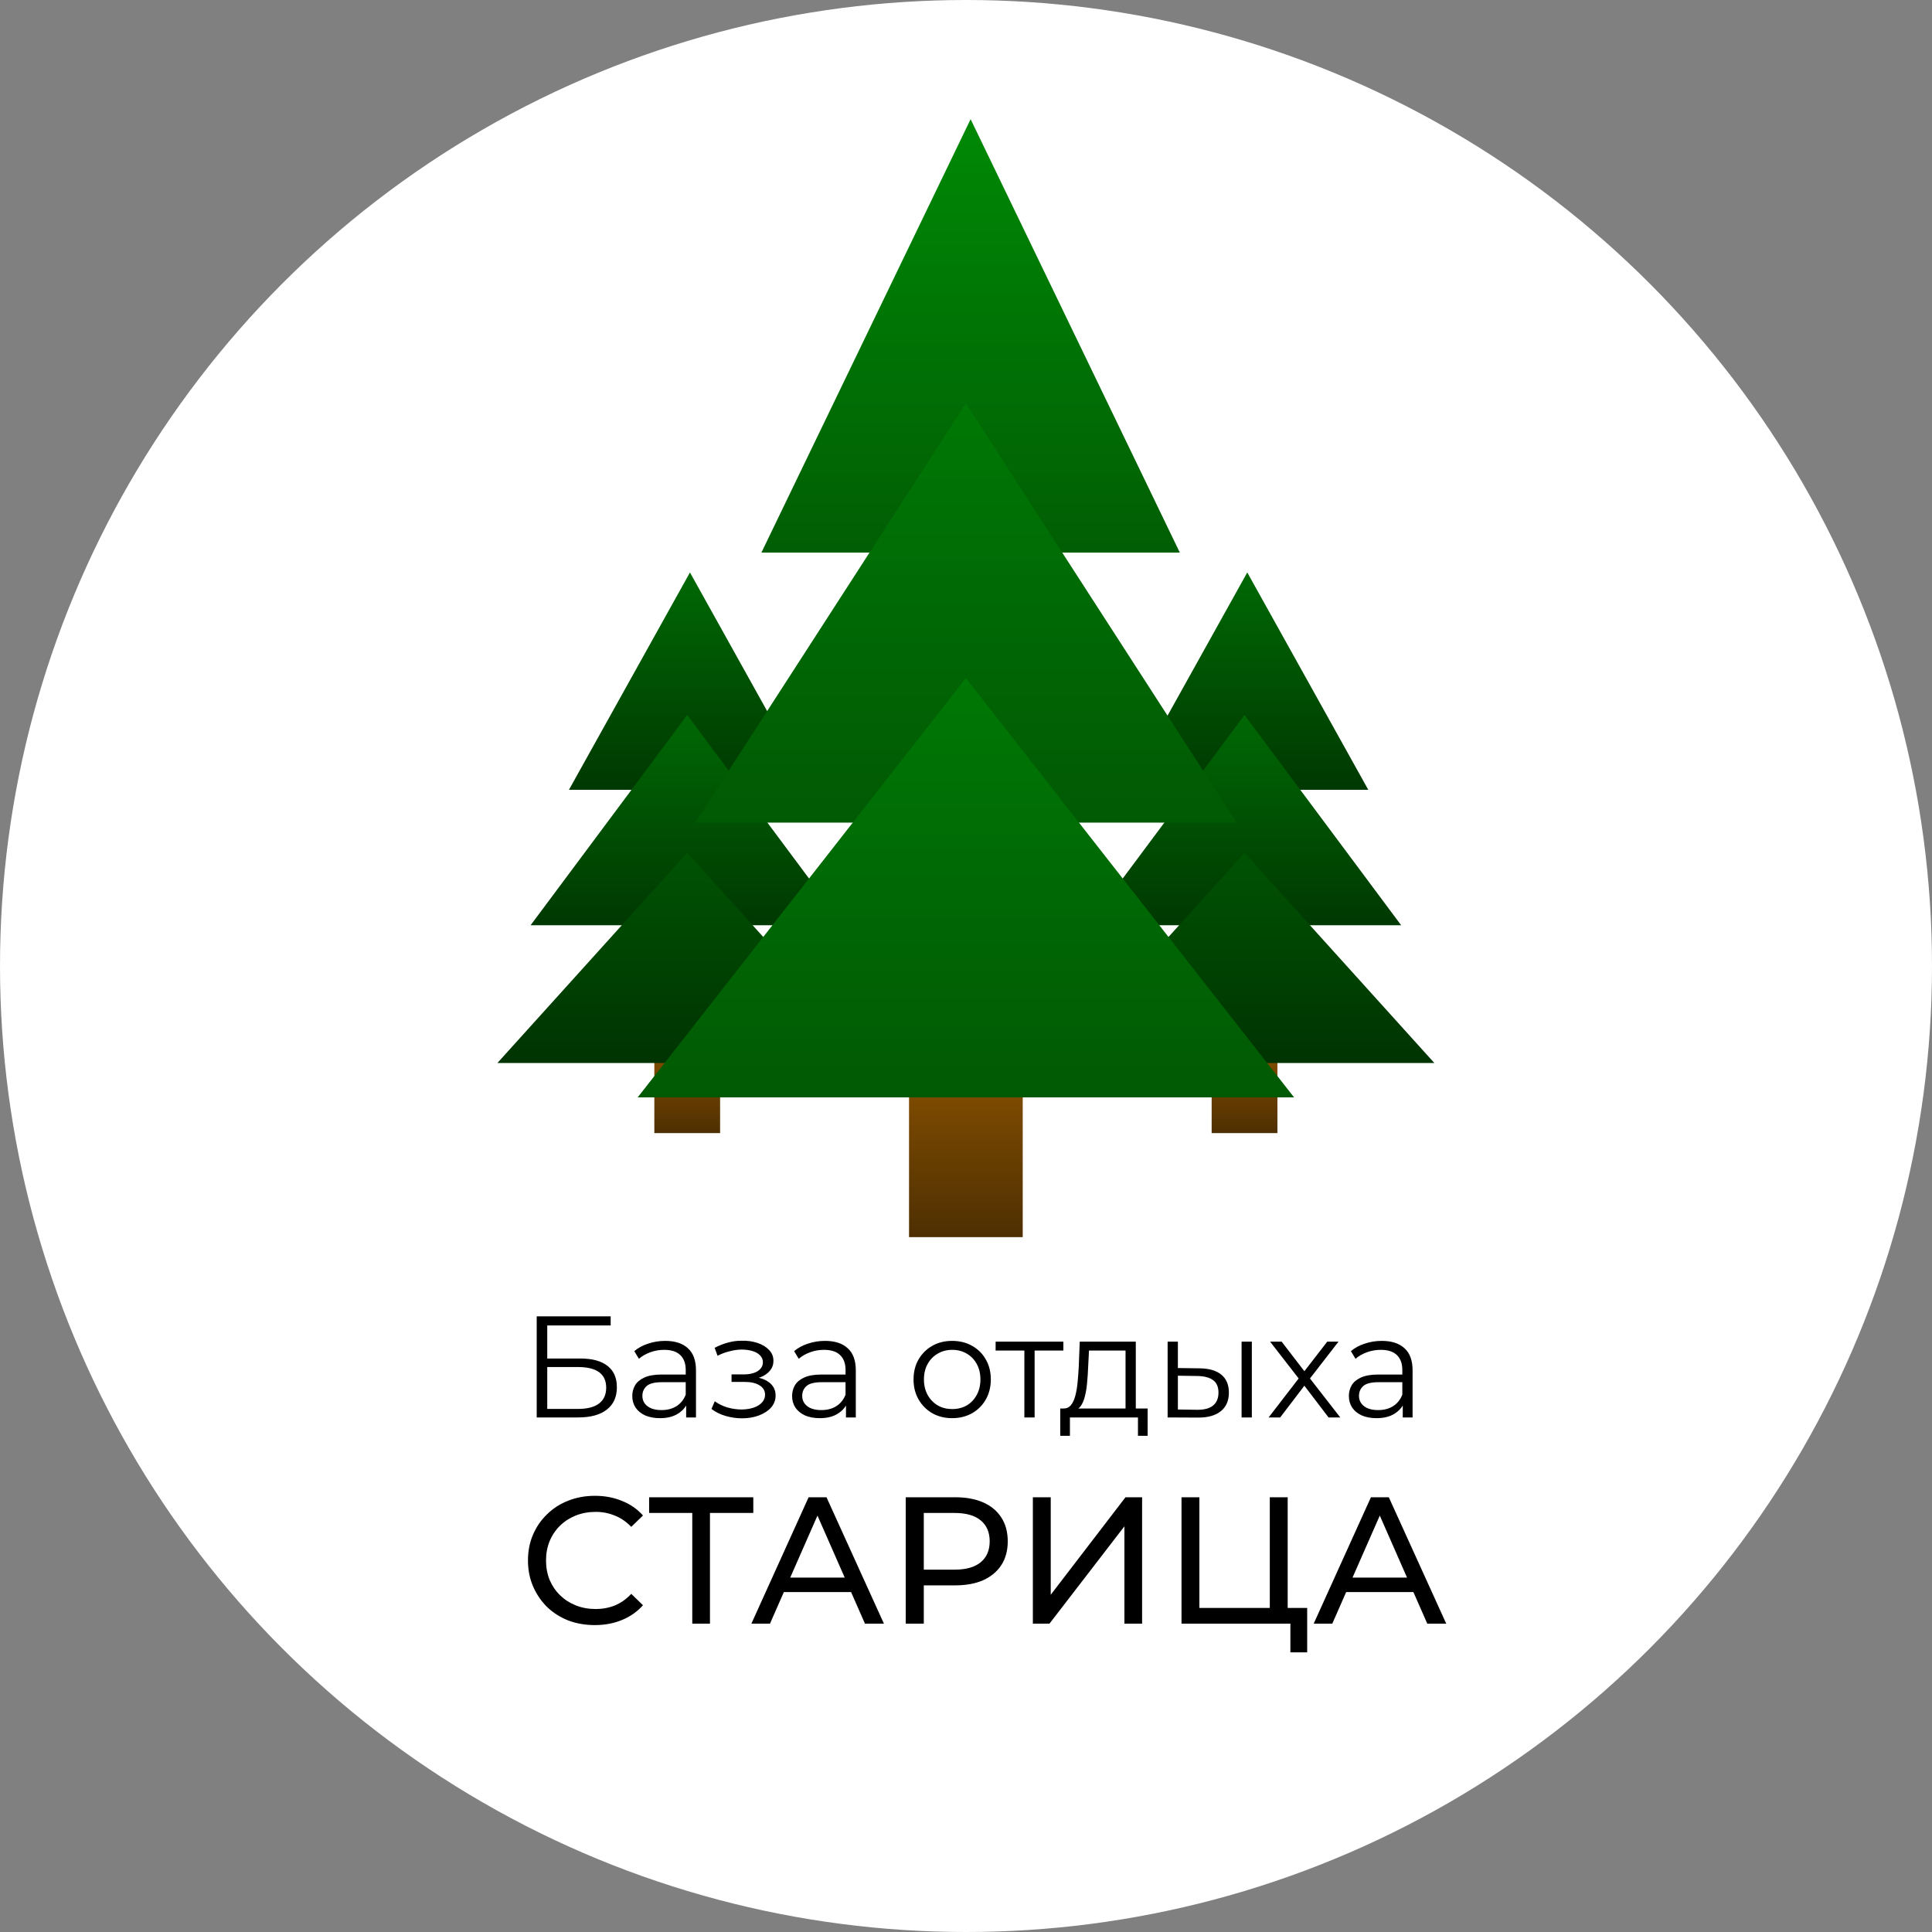 <?xml version="1.0" encoding="UTF-8"?> <svg xmlns="http://www.w3.org/2000/svg" width="5350" height="5350" viewBox="0 0 5350 5350" fill="none"><rect x="0" y="0" width="5350" height="5350" fill="#808080" stroke="none"/><circle cx="2675" cy="2675" r="2675" fill="white"></circle><rect x="1811.96" y="2914.05" width="182.106" height="223.669" fill="url(#paint0_linear_1428_2)"></rect><path d="M1910.61 1585.2L2245.74 2187.13H1575.48L1910.61 1585.2Z" fill="url(#paint1_linear_1428_2)"></path><path d="M1903.02 1979.91L2336.71 2562.1H1469.32L1903.02 1979.91Z" fill="url(#paint2_linear_1428_2)"></path><path d="M1903.02 2361.46L2428.71 2943.66H1377.33L1903.02 2361.46Z" fill="url(#paint3_linear_1428_2)"></path><rect x="3355.24" y="2914.05" width="182.106" height="223.669" fill="url(#paint4_linear_1428_2)"></rect><path d="M3453.88 1585.2L3789.01 2187.13H3118.75L3453.88 1585.2Z" fill="url(#paint5_linear_1428_2)"></path><path d="M3446.29 1979.91L3879.99 2562.1H3012.59L3446.29 1979.91Z" fill="url(#paint6_linear_1428_2)"></path><path d="M3446.29 2361.46L3971.98 2943.66H2920.59L3446.29 2361.46Z" fill="url(#paint7_linear_1428_2)"></path><path d="M1647.03 4500.12C1620.36 4500.12 1595.7 4495.78 1573.03 4487.12C1550.7 4478.12 1531.2 4465.62 1514.53 4449.62C1498.2 4433.28 1485.36 4414.28 1476.03 4392.62C1466.7 4370.95 1462.03 4347.12 1462.03 4321.12C1462.03 4295.12 1466.7 4271.28 1476.03 4249.62C1485.36 4227.95 1498.36 4209.12 1515.03 4193.12C1531.7 4176.78 1551.2 4164.28 1573.53 4155.62C1596.2 4146.62 1620.86 4142.12 1647.53 4142.12C1674.53 4142.12 1699.36 4146.78 1722.03 4156.12C1745.03 4165.12 1764.53 4178.62 1780.53 4196.62L1748.03 4228.12C1734.7 4214.12 1719.7 4203.78 1703.03 4197.12C1686.36 4190.12 1668.53 4186.62 1649.53 4186.62C1629.86 4186.62 1611.53 4189.95 1594.53 4196.62C1577.86 4203.28 1563.36 4212.62 1551.03 4224.62C1538.7 4236.62 1529.03 4250.95 1522.03 4267.62C1515.36 4283.95 1512.03 4301.78 1512.03 4321.12C1512.03 4340.45 1515.36 4358.45 1522.03 4375.12C1529.03 4391.45 1538.7 4405.62 1551.03 4417.62C1563.36 4429.62 1577.86 4438.95 1594.53 4445.62C1611.53 4452.28 1629.86 4455.62 1649.53 4455.62C1668.53 4455.62 1686.36 4452.28 1703.03 4445.62C1719.7 4438.62 1734.7 4427.95 1748.03 4413.62L1780.53 4445.12C1764.53 4463.12 1745.03 4476.78 1722.03 4486.12C1699.36 4495.45 1674.36 4500.12 1647.03 4500.12ZM1917.01 4496.12V4176.62L1929.51 4189.62H1797.51V4146.12H2086.01V4189.62H1954.01L1966.01 4176.62V4496.12H1917.01ZM2080.7 4496.12L2239.2 4146.12H2288.7L2447.7 4496.12H2395.2L2253.7 4174.12H2273.7L2132.2 4496.12H2080.7ZM2148.2 4408.62L2161.7 4368.62H2358.7L2373.2 4408.62H2148.2ZM2508.11 4496.12V4146.12H2644.61C2675.28 4146.12 2701.44 4150.95 2723.11 4160.62C2744.78 4170.28 2761.44 4184.28 2773.11 4202.62C2784.78 4220.95 2790.61 4242.78 2790.61 4268.12C2790.61 4293.45 2784.78 4315.28 2773.11 4333.62C2761.44 4351.62 2744.78 4365.62 2723.11 4375.62C2701.44 4385.28 2675.28 4390.12 2644.61 4390.12H2535.61L2558.11 4366.62V4496.12H2508.11ZM2558.11 4371.62L2535.61 4346.62H2643.11C2675.11 4346.62 2699.28 4339.78 2715.61 4326.12C2732.28 4312.45 2740.61 4293.12 2740.61 4268.12C2740.61 4243.12 2732.28 4223.78 2715.61 4210.12C2699.28 4196.45 2675.11 4189.62 2643.11 4189.62H2535.61L2558.11 4164.62V4371.62ZM2860.16 4496.12V4146.12H2909.66V4416.12L3116.66 4146.12H3162.66V4496.12H3113.66V4226.62L2906.16 4496.12H2860.16ZM3271.78 4496.12V4146.12H3321.28V4452.62H3516.28V4146.12H3565.78V4496.12H3271.78ZM3573.28 4575.62V4483.12L3585.28 4496.12H3516.28V4452.62H3619.78V4575.62H3573.28ZM3637.83 4496.12L3796.33 4146.12H3845.83L4004.83 4496.12H3952.33L3810.83 4174.12H3830.83L3689.33 4496.12H3637.83ZM3705.33 4408.62L3718.83 4368.62H3915.83L3930.33 4408.62H3705.33Z" fill="black"></path><path d="M1486.23 3925.12V3645.12H1691.03V3670.32H1515.43V3761.92H1607.03C1640.1 3761.92 1665.16 3768.72 1682.23 3782.32C1699.56 3795.65 1708.23 3815.38 1708.23 3841.52C1708.23 3868.45 1698.9 3889.12 1680.23 3903.52C1661.83 3917.92 1635.3 3925.12 1600.63 3925.12H1486.23ZM1515.43 3901.52H1600.23C1626.1 3901.52 1645.56 3896.58 1658.63 3886.72C1671.96 3876.58 1678.63 3861.92 1678.63 3842.72C1678.63 3804.58 1652.5 3785.52 1600.23 3785.52H1515.43V3901.52ZM1900.07 3925.12V3878.72L1898.87 3871.12V3793.52C1898.87 3775.65 1893.8 3761.92 1883.67 3752.32C1873.8 3742.72 1859 3737.92 1839.27 3737.92C1825.67 3737.92 1812.73 3740.18 1800.47 3744.72C1788.2 3749.25 1777.8 3755.25 1769.27 3762.72L1756.47 3741.52C1767.13 3732.45 1779.93 3725.52 1794.87 3720.72C1809.8 3715.65 1825.53 3713.12 1842.07 3713.12C1869.27 3713.12 1890.2 3719.92 1904.87 3733.52C1919.8 3746.85 1927.27 3767.25 1927.27 3794.72V3925.12H1900.07ZM1827.67 3927.12C1811.93 3927.12 1798.2 3924.58 1786.47 3919.52C1775 3914.18 1766.2 3906.98 1760.07 3897.92C1753.93 3888.58 1750.87 3877.92 1750.87 3865.92C1750.87 3854.98 1753.4 3845.12 1758.47 3836.32C1763.8 3827.25 1772.33 3820.05 1784.07 3814.72C1796.07 3809.12 1812.07 3806.32 1832.07 3806.32H1904.47V3827.52H1832.87C1812.6 3827.52 1798.47 3831.12 1790.47 3838.32C1782.73 3845.52 1778.87 3854.45 1778.87 3865.12C1778.87 3877.12 1783.53 3886.72 1792.87 3893.92C1802.2 3901.12 1815.27 3904.72 1832.07 3904.72C1848.07 3904.72 1861.8 3901.12 1873.27 3893.92C1885 3886.45 1893.53 3875.78 1898.87 3861.92L1905.27 3881.52C1899.93 3895.38 1890.6 3906.45 1877.27 3914.72C1864.2 3922.98 1847.67 3927.12 1827.67 3927.12ZM2054.97 3927.52C2039.77 3927.52 2024.71 3925.38 2009.77 3921.12C1994.84 3916.85 1981.64 3910.32 1970.17 3901.52L1979.37 3880.32C1989.51 3887.78 2001.24 3893.52 2014.57 3897.52C2027.91 3901.25 2041.11 3903.12 2054.17 3903.12C2067.24 3902.85 2078.57 3900.98 2088.17 3897.52C2097.77 3894.05 2105.24 3889.25 2110.57 3883.12C2115.91 3876.98 2118.57 3870.05 2118.57 3862.32C2118.57 3851.12 2113.51 3842.45 2103.37 3836.32C2093.24 3829.92 2079.37 3826.72 2061.77 3826.72H2025.77V3805.92H2059.77C2070.17 3805.92 2079.37 3804.58 2087.37 3801.92C2095.37 3799.25 2101.51 3795.38 2105.77 3790.32C2110.31 3785.25 2112.57 3779.25 2112.57 3772.32C2112.57 3764.85 2109.91 3758.45 2104.57 3753.12C2099.51 3747.78 2092.44 3743.78 2083.37 3741.12C2074.31 3738.45 2064.04 3737.12 2052.57 3737.12C2042.17 3737.38 2031.37 3738.98 2020.17 3741.92C2008.97 3744.58 1997.91 3748.72 1986.97 3754.32L1978.97 3732.32C1991.24 3725.92 2003.37 3721.12 2015.37 3717.92C2027.64 3714.45 2039.91 3712.72 2052.17 3712.72C2068.97 3712.18 2084.04 3714.18 2097.37 3718.72C2110.97 3723.25 2121.77 3729.78 2129.77 3738.32C2137.77 3746.58 2141.77 3756.58 2141.77 3768.32C2141.77 3778.72 2138.57 3787.78 2132.17 3795.52C2125.77 3803.25 2117.24 3809.25 2106.57 3813.52C2095.91 3817.78 2083.77 3819.92 2070.17 3819.92L2071.37 3812.32C2095.37 3812.32 2114.04 3816.98 2127.37 3826.32C2140.97 3835.65 2147.77 3848.32 2147.77 3864.32C2147.77 3876.85 2143.64 3887.92 2135.37 3897.52C2127.11 3906.85 2115.91 3914.18 2101.77 3919.52C2087.91 3924.85 2072.31 3927.52 2054.97 3927.52ZM2342.64 3925.12V3878.72L2341.44 3871.12V3793.52C2341.44 3775.65 2336.38 3761.92 2326.24 3752.32C2316.38 3742.72 2301.58 3737.92 2281.84 3737.92C2268.24 3737.92 2255.31 3740.18 2243.04 3744.72C2230.78 3749.25 2220.38 3755.25 2211.84 3762.72L2199.04 3741.52C2209.71 3732.45 2222.51 3725.52 2237.44 3720.72C2252.38 3715.65 2268.11 3713.12 2284.64 3713.12C2311.84 3713.12 2332.78 3719.92 2347.44 3733.52C2362.38 3746.85 2369.84 3767.25 2369.84 3794.72V3925.12H2342.64ZM2270.24 3927.12C2254.51 3927.12 2240.78 3924.58 2229.04 3919.52C2217.58 3914.18 2208.78 3906.98 2202.64 3897.92C2196.51 3888.58 2193.44 3877.92 2193.44 3865.92C2193.44 3854.98 2195.98 3845.12 2201.04 3836.32C2206.38 3827.25 2214.91 3820.05 2226.64 3814.72C2238.64 3809.12 2254.64 3806.32 2274.64 3806.32H2347.04V3827.52H2275.44C2255.18 3827.52 2241.04 3831.12 2233.04 3838.32C2225.31 3845.52 2221.44 3854.45 2221.44 3865.12C2221.44 3877.12 2226.11 3886.72 2235.44 3893.92C2244.78 3901.12 2257.84 3904.72 2274.64 3904.72C2290.64 3904.72 2304.38 3901.12 2315.84 3893.92C2327.58 3886.45 2336.11 3875.78 2341.44 3861.92L2347.84 3881.52C2342.51 3895.38 2333.18 3906.45 2319.84 3914.72C2306.78 3922.98 2290.24 3927.12 2270.24 3927.12ZM2636.53 3927.12C2616.27 3927.12 2598 3922.58 2581.73 3913.52C2565.73 3904.18 2553.07 3891.52 2543.73 3875.52C2534.4 3859.25 2529.73 3840.72 2529.73 3819.92C2529.73 3798.85 2534.4 3780.32 2543.73 3764.32C2553.07 3748.32 2565.73 3735.78 2581.73 3726.72C2597.73 3717.65 2616 3713.12 2636.53 3713.12C2657.33 3713.12 2675.73 3717.65 2691.73 3726.72C2708 3735.78 2720.67 3748.32 2729.73 3764.32C2739.07 3780.32 2743.73 3798.85 2743.73 3819.92C2743.73 3840.72 2739.07 3859.25 2729.73 3875.52C2720.67 3891.52 2708 3904.18 2691.73 3913.52C2675.47 3922.58 2657.07 3927.12 2636.53 3927.12ZM2636.53 3901.92C2651.73 3901.92 2665.2 3898.58 2676.93 3891.92C2688.67 3884.98 2697.87 3875.38 2704.53 3863.12C2711.47 3850.58 2714.93 3836.18 2714.93 3819.92C2714.93 3803.38 2711.47 3788.98 2704.53 3776.72C2697.87 3764.45 2688.67 3754.98 2676.93 3748.32C2665.2 3741.38 2651.87 3737.92 2636.93 3737.92C2622 3737.92 2608.67 3741.38 2596.93 3748.32C2585.2 3754.98 2575.87 3764.45 2568.93 3776.72C2562 3788.98 2558.53 3803.38 2558.53 3819.92C2558.53 3836.18 2562 3850.58 2568.93 3863.12C2575.87 3875.38 2585.2 3884.98 2596.93 3891.92C2608.67 3898.58 2621.87 3901.92 2636.53 3901.92ZM2836.62 3925.12V3732.32L2843.82 3739.92H2757.02V3715.12H2944.62V3739.92H2857.82L2865.02 3732.32V3925.12H2836.62ZM3116.79 3911.52V3739.92H3015.59L3013.19 3786.72C3012.66 3800.85 3011.72 3814.72 3010.39 3828.32C3009.32 3841.92 3007.32 3854.45 3004.39 3865.92C3001.72 3877.12 2997.86 3886.32 2992.79 3893.52C2987.72 3900.45 2981.19 3904.45 2973.19 3905.52L2944.79 3900.32C2953.06 3900.58 2959.86 3897.65 2965.19 3891.52C2970.52 3885.12 2974.66 3876.45 2977.59 3865.52C2980.52 3854.58 2982.66 3842.18 2983.99 3828.32C2985.32 3814.18 2986.39 3799.78 2987.19 3785.12L2989.99 3715.12H3145.19V3911.52H3116.79ZM2935.99 3975.92V3900.32H3177.99V3975.92H3151.19V3925.12H2962.79V3975.92H2935.99ZM3438.14 3925.12V3715.12H3466.54V3925.12H3438.14ZM3321.74 3789.12C3348.14 3789.38 3368.27 3795.25 3382.14 3806.72C3396 3818.18 3402.94 3834.72 3402.94 3856.32C3402.94 3878.72 3395.47 3895.92 3380.54 3907.92C3365.6 3919.92 3344.27 3925.78 3316.54 3925.52L3233.34 3925.12V3715.12H3261.74V3788.32L3321.74 3789.12ZM3314.54 3903.92C3334.27 3904.18 3349.07 3900.32 3358.94 3892.32C3369.07 3884.05 3374.14 3872.05 3374.14 3856.32C3374.14 3840.58 3369.2 3829.12 3359.34 3821.92C3349.47 3814.45 3334.54 3810.58 3314.54 3810.32L3261.74 3809.52V3903.12L3314.54 3903.92ZM3513 3925.12L3601.8 3809.92L3601.4 3823.92L3517 3715.12H3549L3618.2 3805.12L3606.2 3804.72L3675.4 3715.12H3706.6L3621.4 3825.12L3621.8 3809.92L3711.4 3925.12H3679L3605.8 3829.12L3617 3830.72L3545 3925.12H3513ZM3884.44 3925.12V3878.72L3883.24 3871.12V3793.52C3883.24 3775.65 3878.17 3761.92 3868.04 3752.32C3858.17 3742.72 3843.37 3737.92 3823.64 3737.92C3810.04 3737.92 3797.11 3740.18 3784.84 3744.72C3772.57 3749.25 3762.17 3755.25 3753.64 3762.72L3740.84 3741.52C3751.51 3732.45 3764.31 3725.52 3779.24 3720.72C3794.17 3715.65 3809.91 3713.12 3826.44 3713.12C3853.64 3713.12 3874.57 3719.92 3889.24 3733.52C3904.17 3746.85 3911.64 3767.25 3911.64 3794.72V3925.12H3884.44ZM3812.04 3927.12C3796.31 3927.12 3782.57 3924.58 3770.84 3919.52C3759.37 3914.18 3750.57 3906.98 3744.44 3897.92C3738.31 3888.58 3735.24 3877.92 3735.24 3865.92C3735.24 3854.98 3737.77 3845.12 3742.84 3836.32C3748.17 3827.25 3756.71 3820.05 3768.44 3814.72C3780.44 3809.12 3796.44 3806.32 3816.44 3806.32H3888.84V3827.52H3817.24C3796.97 3827.52 3782.84 3831.12 3774.84 3838.32C3767.11 3845.52 3763.24 3854.45 3763.24 3865.12C3763.24 3877.12 3767.91 3886.72 3777.24 3893.92C3786.57 3901.12 3799.64 3904.72 3816.44 3904.72C3832.44 3904.72 3846.17 3901.12 3857.64 3893.92C3869.37 3886.45 3877.91 3875.78 3883.24 3861.92L3889.64 3881.52C3884.31 3895.38 3874.97 3906.45 3861.64 3914.72C3848.57 3922.98 3832.04 3927.12 3812.04 3927.12Z" fill="black"></path><rect x="2517.25" y="2979.8" width="314.827" height="446.005" fill="url(#paint8_linear_1428_2)"></rect><path d="M2687.78 330L3267.15 1530.28H2108.4L2687.78 330Z" fill="url(#paint9_linear_1428_2)"></path><path d="M2674.66 1117.07L3424.44 2277.99H1924.87L2674.66 1117.07Z" fill="url(#paint10_linear_1428_2)"></path><path d="M2674.66 1877.9L3583.48 3038.82H1765.83L2674.66 1877.9Z" fill="url(#paint11_linear_1428_2)"></path><defs><linearGradient id="paint0_linear_1428_2" x1="1903.02" y1="2914.05" x2="1903.02" y2="3137.72" gradientUnits="userSpaceOnUse"><stop stop-color="#834E00"></stop><stop offset="1" stop-color="#4E2F02"></stop></linearGradient><linearGradient id="paint1_linear_1428_2" x1="1910.61" y1="1585.2" x2="1910.61" y2="2387.77" gradientUnits="userSpaceOnUse"><stop stop-color="#006804"></stop><stop offset="1" stop-color="#002901"></stop></linearGradient><linearGradient id="paint2_linear_1428_2" x1="1903.02" y1="1979.91" x2="1903.02" y2="2756.17" gradientUnits="userSpaceOnUse"><stop stop-color="#006804"></stop><stop offset="1" stop-color="#002901"></stop></linearGradient><linearGradient id="paint3_linear_1428_2" x1="1903.02" y1="2361.46" x2="1903.02" y2="3137.73" gradientUnits="userSpaceOnUse"><stop stop-color="#005303"></stop><stop offset="1" stop-color="#002901"></stop></linearGradient><linearGradient id="paint4_linear_1428_2" x1="3446.29" y1="2914.05" x2="3446.29" y2="3137.72" gradientUnits="userSpaceOnUse"><stop stop-color="#834E00"></stop><stop offset="1" stop-color="#4E2F02"></stop></linearGradient><linearGradient id="paint5_linear_1428_2" x1="3453.88" y1="1585.2" x2="3453.88" y2="2387.77" gradientUnits="userSpaceOnUse"><stop stop-color="#006804"></stop><stop offset="1" stop-color="#002901"></stop></linearGradient><linearGradient id="paint6_linear_1428_2" x1="3446.29" y1="1979.91" x2="3446.29" y2="2756.17" gradientUnits="userSpaceOnUse"><stop stop-color="#006804"></stop><stop offset="1" stop-color="#002901"></stop></linearGradient><linearGradient id="paint7_linear_1428_2" x1="3446.29" y1="2361.46" x2="3446.29" y2="3137.73" gradientUnits="userSpaceOnUse"><stop stop-color="#005303"></stop><stop offset="1" stop-color="#002901"></stop></linearGradient><linearGradient id="paint8_linear_1428_2" x1="2674.66" y1="2979.8" x2="2674.66" y2="3425.8" gradientUnits="userSpaceOnUse"><stop stop-color="#834E00"></stop><stop offset="1" stop-color="#4E2F02"></stop></linearGradient><linearGradient id="paint9_linear_1428_2" x1="2687.78" y1="330" x2="2687.78" y2="1930.37" gradientUnits="userSpaceOnUse"><stop stop-color="#008905"></stop><stop offset="1" stop-color="#014F04"></stop></linearGradient><linearGradient id="paint10_linear_1428_2" x1="2674.66" y1="1117.07" x2="2674.66" y2="2664.97" gradientUnits="userSpaceOnUse"><stop stop-color="#007805"></stop><stop offset="1" stop-color="#014F04"></stop></linearGradient><linearGradient id="paint11_linear_1428_2" x1="2674.66" y1="1877.9" x2="2674.66" y2="3425.8" gradientUnits="userSpaceOnUse"><stop stop-color="#007805"></stop><stop offset="1" stop-color="#014F04"></stop></linearGradient></defs></svg> 
